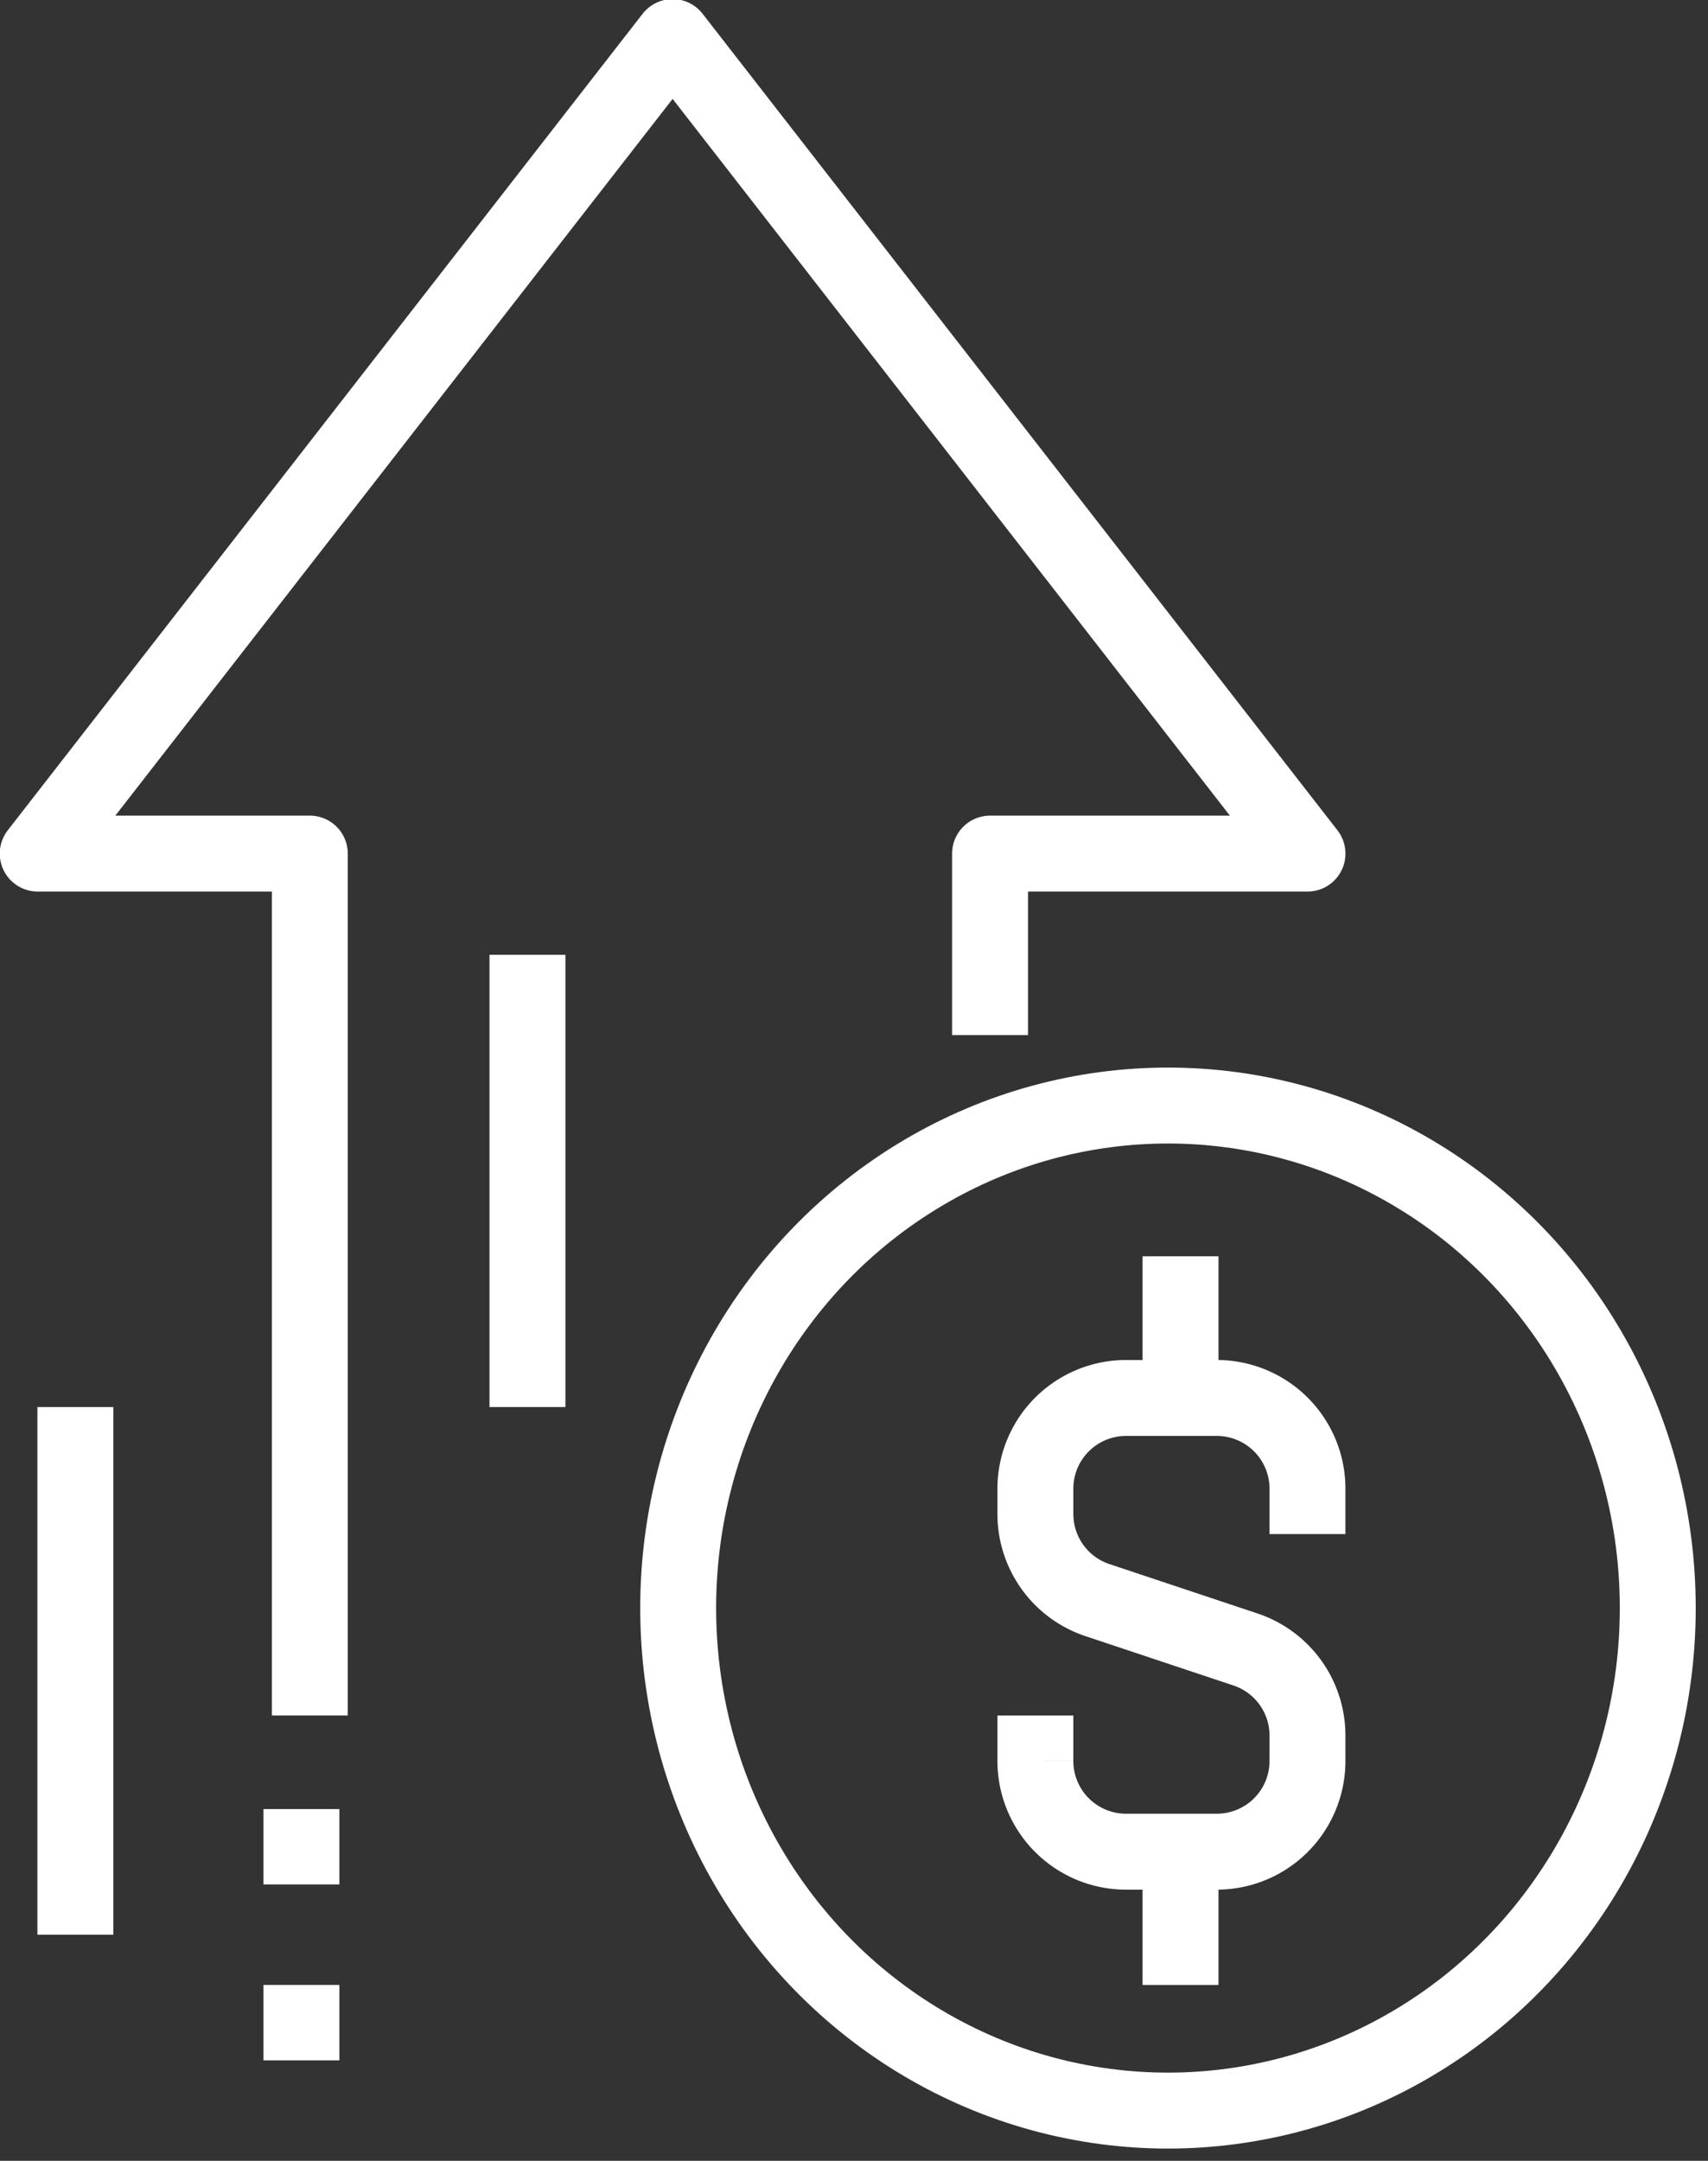 <svg xmlns="http://www.w3.org/2000/svg" xmlns:xlink="http://www.w3.org/1999/xlink" width="90" height="113.823" viewBox="0 0 90 113.823">
  <rect x="0" y="0" width="90" height="113.823" fill="#333333" stroke="none"/>
  <defs>
    <clipPath id="clip-path">
      <rect id="Rectangle_78" data-name="Rectangle 78" width="90" height="113.823" fill="none" stroke="#fff" stroke-width="4"/>
    </clipPath>
  </defs>
  <g id="Group_149" data-name="Group 149" transform="translate(-0.341 -0.267)">
    <g id="Group_139" data-name="Group 139" transform="translate(0.341 0.267)" clip-path="url(#clip-path)">
      <ellipse id="Ellipse_10" data-name="Ellipse 10" cx="25.809" cy="26.471" rx="25.809" ry="26.471" transform="translate(35.735 58.235)" fill="none" stroke="#fff" stroke-linejoin="round" stroke-width="4"/>
      <path id="Path_5571" data-name="Path 5571" d="M23,47.727v2.39A4.778,4.778,0,0,0,27.779,54.9h4.779a4.778,4.778,0,0,0,4.779-4.779V48.781a4.78,4.78,0,0,0-3.267-4.533l-7.8-2.6A4.78,4.78,0,0,1,23,37.113V35.779A4.778,4.778,0,0,1,27.779,31h4.779a4.778,4.778,0,0,1,4.779,4.779v2.39" transform="translate(31.558 42.639)" fill="none" stroke="#fff" stroke-miterlimit="10" stroke-width="4"/>
      <line id="Line_23" data-name="Line 23" y1="7.941" transform="translate(62.206 66.176)" fill="none" stroke="#fff" stroke-miterlimit="10" stroke-width="4"/>
      <line id="Line_24" data-name="Line 24" y2="6.618" transform="translate(62.206 97.941)" fill="none" stroke="#fff" stroke-miterlimit="10" stroke-width="4"/>
      <path id="Path_5572" data-name="Path 5572" d="M51.181,53.57V44.012H67.908L34.454,1,1,44.012H15.337v45.4" transform="translate(0.988 0.952)" fill="none" stroke="#fff" stroke-linejoin="round" stroke-width="4"/>
      <line id="Line_25" data-name="Line 25" y2="3.971" transform="translate(15.883 95.294)" fill="none" stroke="#fff" stroke-linejoin="round" stroke-width="4"/>
      <line id="Line_26" data-name="Line 26" y2="3.971" transform="translate(15.883 104.559)" fill="none" stroke="#fff" stroke-linejoin="round" stroke-width="4"/>
      <line id="Line_27" data-name="Line 27" y2="27.794" transform="translate(3.971 74.118)" fill="none" stroke="#fff" stroke-linejoin="round" stroke-width="4"/>
      <line id="Line_28" data-name="Line 28" y1="23.824" transform="translate(27.794 50.294)" fill="none" stroke="#fff" stroke-linejoin="round" stroke-width="4"/>
    </g>
  </g>
</svg>

